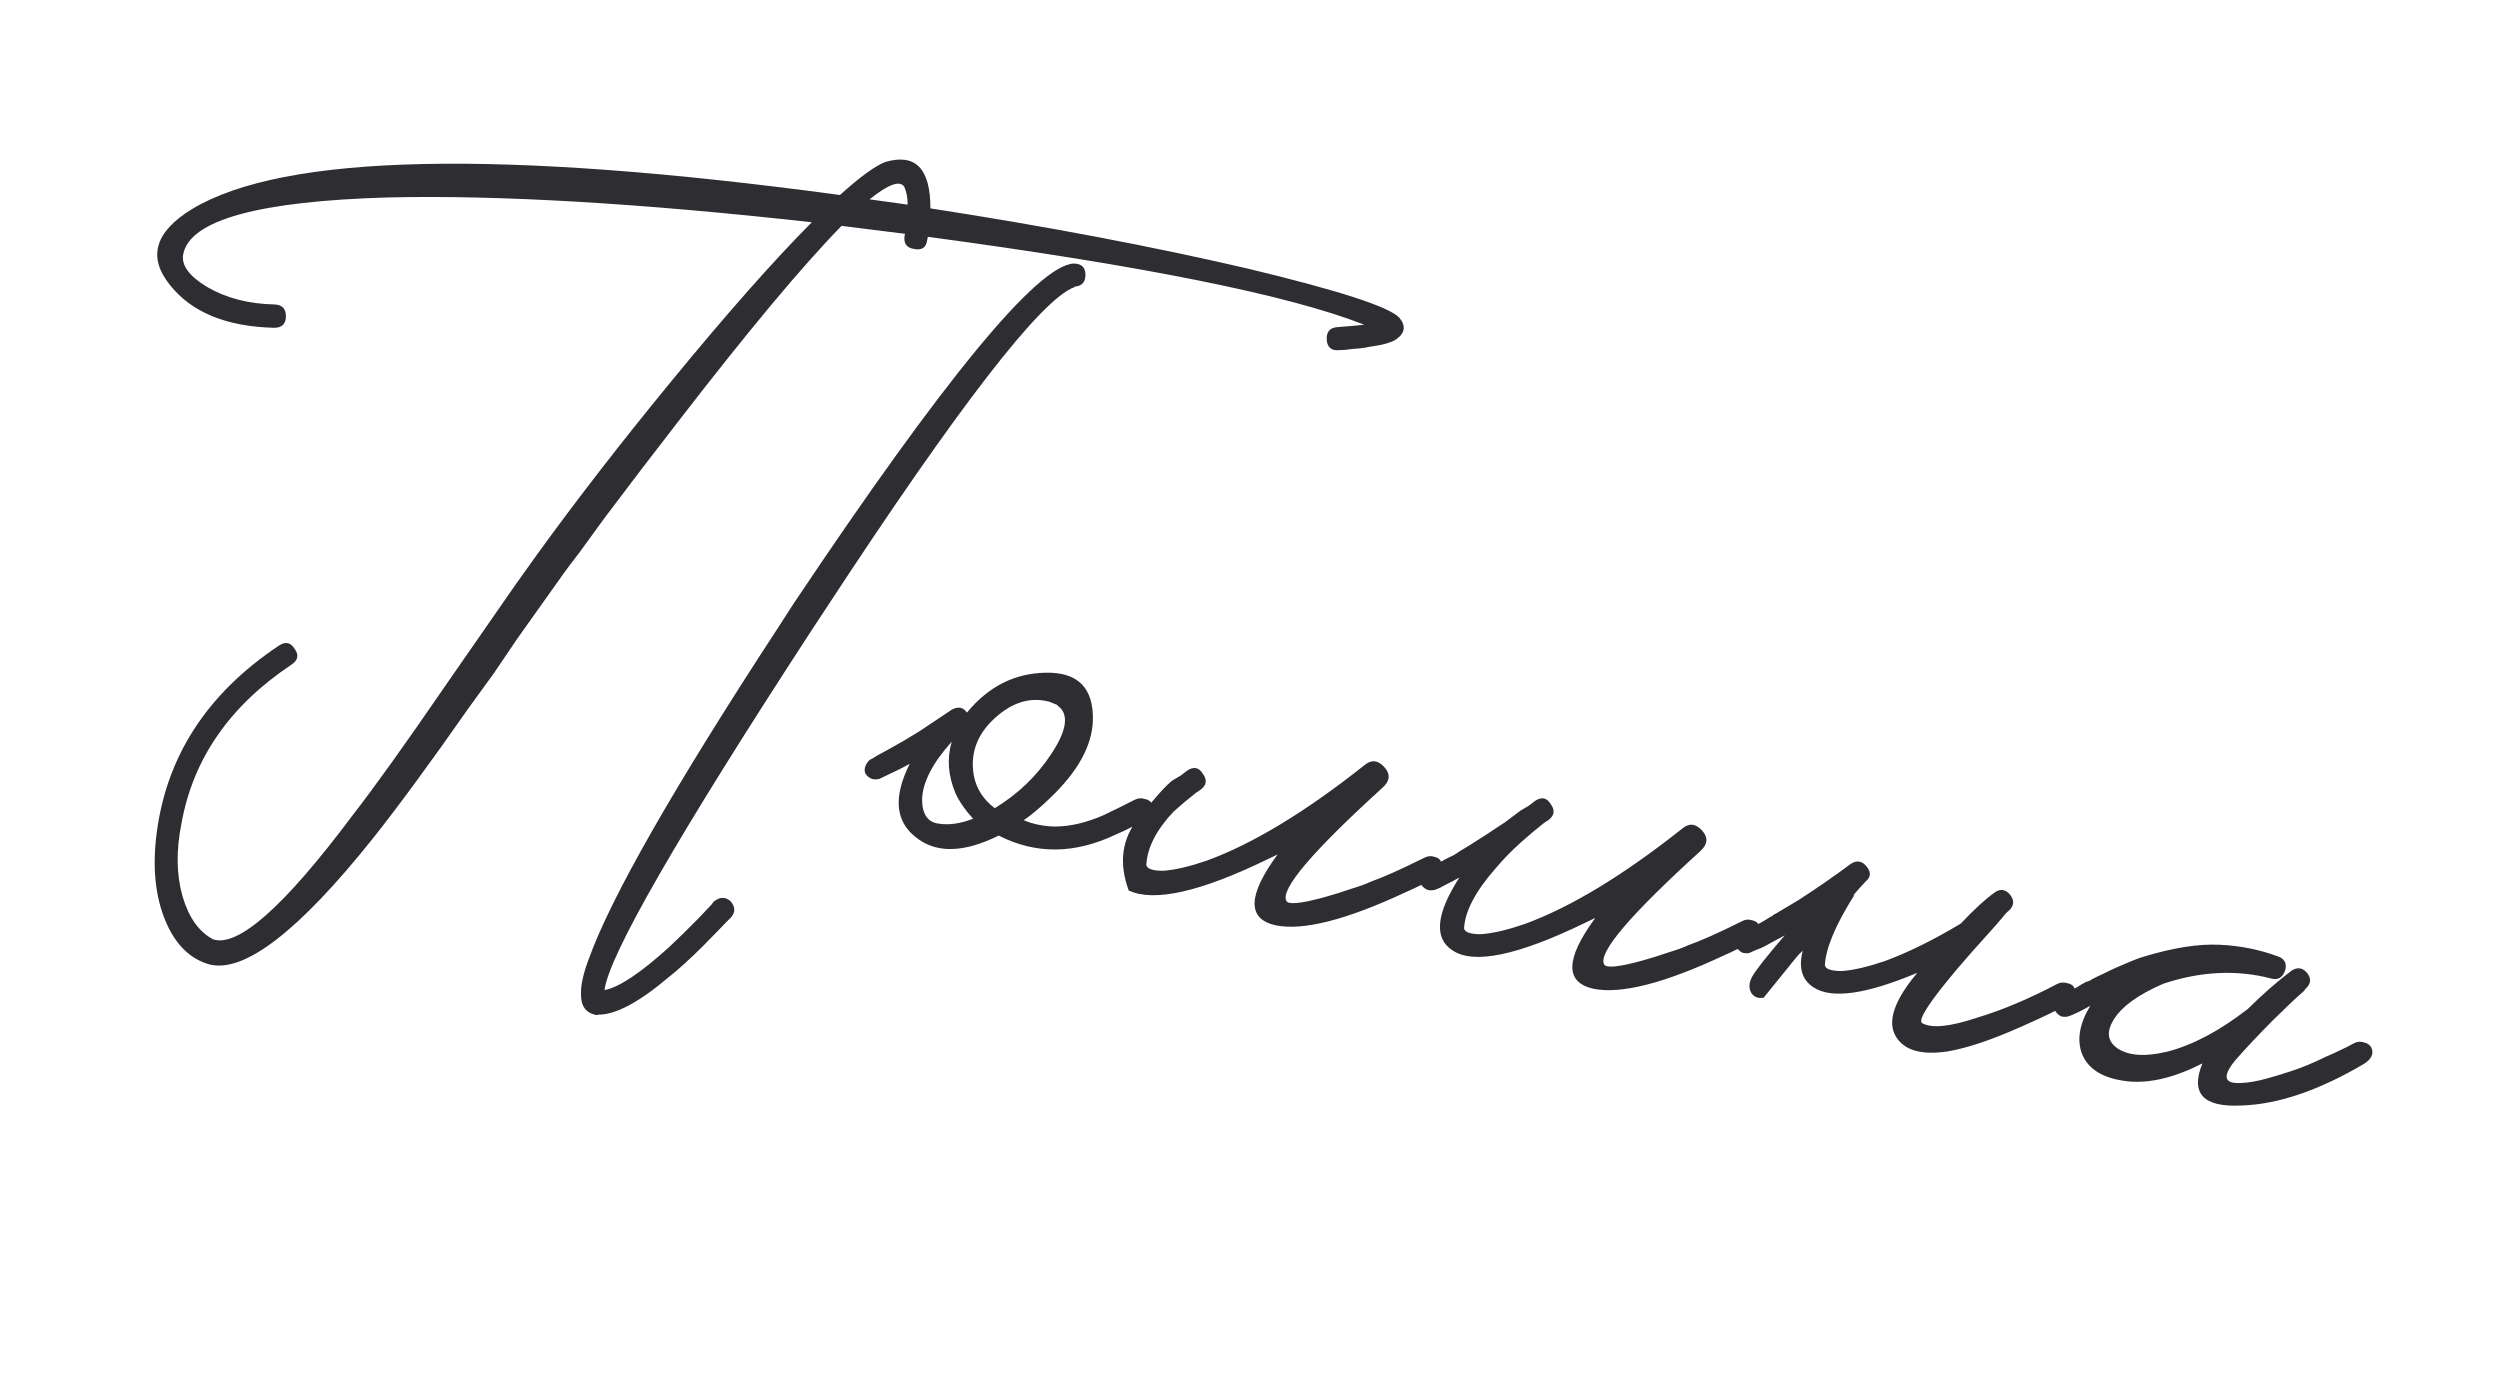 <?xml version="1.0" encoding="UTF-8"?> <svg xmlns="http://www.w3.org/2000/svg" width="298" height="166" viewBox="0 0 298 166" fill="none"><path d="M108.194 24.39C108.182 23.516 108.044 22.805 107.781 22.255C107.254 21.465 105.879 21.968 103.655 23.763L108.194 24.39ZM96.765 75.096C80.805 99.586 72.569 113.894 72.056 118.021C73.802 117.686 76.385 115.962 79.805 112.851C80.953 111.774 82.112 110.638 83.284 109.441C83.679 109.022 84.073 108.604 84.468 108.185C84.779 107.874 84.982 107.634 85.078 107.467L85.185 107.395C85.843 106.905 86.465 106.904 87.051 107.395C87.662 108.076 87.686 108.734 87.124 109.368L86.424 110.068L85.599 110.93C84.894 111.659 84.308 112.258 83.841 112.724C82.287 114.28 80.882 115.554 79.626 116.547C76.111 119.515 73.331 120.981 71.285 120.946C71.345 120.958 71.279 120.976 71.088 121C69.832 120.749 69.222 119.912 69.257 118.488C69.221 117.424 69.531 116.024 70.189 114.29C72.841 106.921 80.39 93.719 92.835 74.685L94.593 71.957C112.501 45.182 123.627 31.669 127.968 31.416C128.901 31.416 129.374 31.852 129.386 32.725C129.398 33.598 128.992 34.077 128.167 34.161C128.107 34.149 128.071 34.173 128.059 34.233C124.1 35.681 114.249 48.423 98.504 72.458L96.765 75.096ZM166.796 37.862C167.598 38.831 167.491 39.68 166.474 40.41C165.96 40.805 164.872 41.116 163.209 41.344C162.623 41.476 161.953 41.559 161.2 41.596L160.339 41.704L159.585 41.74C158.7 41.812 158.221 41.405 158.149 40.52C158.089 39.575 158.502 39.067 159.387 38.995C160.966 38.875 162.042 38.779 162.616 38.707C153.68 35.181 136.341 31.688 110.6 28.228L110.528 28.587C110.409 29.496 109.901 29.861 109.004 29.682C108.094 29.563 107.7 29.049 107.819 28.14L107.873 27.87C106.904 27.739 105.66 27.584 104.141 27.405L100.319 26.922C95.632 31.708 89.092 39.545 80.699 50.432C77.853 54.093 74.948 57.898 71.983 61.846C70.955 63.258 69.968 64.616 69.024 65.92C68.271 66.889 67.679 67.672 67.249 68.271C65.862 70.233 64.003 72.847 61.671 76.113L58.892 80.222L55.933 84.296C51.318 90.9 47.474 96.135 44.402 99.999C35.614 110.994 29.145 115.984 24.994 114.969C22.637 114.312 20.872 112.56 19.699 109.714C18.526 106.867 18.172 103.501 18.637 99.613C19.759 90.259 24.624 82.71 33.234 76.966C34.023 76.439 34.651 76.565 35.118 77.342C35.657 78.071 35.531 78.699 34.742 79.226C27.352 84.156 22.976 90.497 21.615 98.248C20.982 101.418 21.031 104.289 21.762 106.86C22.504 109.372 23.719 111.076 25.405 111.972C28.384 112.94 33.903 108.04 41.961 97.273C44.639 93.827 48.303 88.713 52.954 81.929L58.585 73.817C60.689 70.755 62.512 68.165 64.054 66.047C68.777 59.526 74.055 52.713 79.89 45.606C86.549 37.482 92.175 31.111 96.766 26.493C76.384 24.227 59.602 23.24 46.421 23.531C30.848 23.967 22.655 26.218 21.843 30.286C21.581 31.601 22.532 32.911 24.698 34.214C26.983 35.541 29.674 36.234 32.772 36.292C33.633 36.34 34.07 36.8 34.082 37.673C34.082 38.606 33.616 39.073 32.683 39.073C26.99 38.932 22.851 37.235 20.266 33.982C17.573 30.646 18.458 27.619 22.918 24.903C33.872 18.32 59.606 17.768 100.12 23.244C102.548 21.054 104.365 19.738 105.573 19.295C109.137 18.265 110.914 20.113 110.904 24.837C124.839 26.997 137.453 29.391 148.745 32.019C159.547 34.611 165.564 36.559 166.796 37.862ZM137.328 95.882C137.627 96.564 137.346 97.192 136.485 97.766L135.75 98.179L134.924 98.574C134.231 98.933 133.579 99.239 132.969 99.49C128.09 101.812 123.449 101.849 119.047 99.602C114.837 101.685 111.53 101.74 109.125 99.767C106.708 97.854 106.48 94.948 108.44 91.048L107.292 91.658L104.817 92.843C104.553 92.915 104.272 92.921 103.973 92.861C103.626 92.73 103.357 92.521 103.166 92.234C103.034 91.959 103.034 91.648 103.165 91.301C103.285 91.014 103.458 90.768 103.685 90.565C103.889 90.481 104.17 90.32 104.529 90.08L105.156 89.739L105.784 89.398C107.04 88.716 108.308 87.974 109.587 87.172L113.462 84.587C114.227 84.18 114.825 84.299 115.256 84.945C117.803 81.847 120.918 80.261 124.602 80.188C128.477 80.091 130.368 81.992 130.273 85.891C130.167 88.917 128.463 91.998 125.163 95.133C123.931 96.317 122.885 97.197 122.024 97.771C123.173 98.249 124.429 98.5 125.792 98.523C127.598 98.511 129.524 98.056 131.569 97.158C132.944 96.5 134.152 95.901 135.193 95.363C135.611 95.135 136.054 95.099 136.52 95.254C136.939 95.338 137.208 95.547 137.328 95.882ZM118.579 96.337C121.341 94.65 123.571 92.514 125.269 89.93C127.038 87.298 127.409 85.444 126.379 84.367L126.218 84.242L125.985 84.009C125.698 83.889 125.381 83.764 125.034 83.632C122.785 83.059 120.632 83.718 118.575 85.608C116.447 87.546 115.616 89.837 116.084 92.481C116.395 94.035 117.227 95.321 118.579 96.337ZM111.959 98.187C113.167 98.366 114.513 98.168 115.996 97.594C115.074 96.601 114.374 95.591 113.896 94.562C113.01 92.458 112.86 90.406 113.445 88.409C111.125 90.993 109.948 93.308 109.913 95.353C109.937 97.1 110.619 98.044 111.959 98.187ZM135.707 97.518C137.692 95.053 139.049 93.552 139.778 93.013L140.729 92.457L141.5 91.864C142.289 91.338 142.917 91.463 143.384 92.24C143.923 92.97 143.827 93.604 143.098 94.142L142.882 94.286L142.56 94.501C141.675 95.195 140.778 95.949 139.869 96.763C137.812 98.964 136.737 101.082 136.642 103.115C136.738 103.57 137.407 103.797 138.651 103.796C140.039 103.7 141.767 103.299 143.836 102.592C149.337 100.581 155.598 96.793 162.617 91.229C163.442 90.523 164.238 90.589 165.003 91.426C165.769 92.263 165.698 93.088 164.789 93.902C156.431 101.5 152.611 105.992 153.329 107.38C153.544 107.858 155.033 107.72 157.796 106.965C158.849 106.678 159.943 106.337 161.079 105.942C162.072 105.642 162.843 105.361 163.393 105.098C164.864 104.583 166.981 103.637 169.744 102.261C170.162 102.033 170.575 101.991 170.982 102.135C171.4 102.218 171.669 102.428 171.789 102.762C172.088 103.444 171.808 104.072 170.947 104.647C169.822 105.293 168.716 105.849 167.628 106.316C160.56 109.632 155.381 110.961 152.092 110.305C148.635 109.552 148.7 106.735 152.286 101.854L151.049 102.446C143.06 106.325 137.558 107.558 134.544 106.148C133.334 102.859 133.722 99.982 135.707 97.518ZM209.665 110.324C209.965 111.006 209.684 111.634 208.823 112.209C207.699 112.855 206.592 113.411 205.504 113.878C198.436 117.194 193.257 118.523 189.968 117.866C186.511 117.114 186.576 114.297 190.162 109.416L188.925 110.008C180.936 113.887 175.679 114.983 173.155 113.297C170.894 111.851 171.162 108.95 173.96 104.595C173.398 104.918 172.841 105.211 172.291 105.475L171.663 105.816L171.054 106.067C170.79 106.139 170.509 106.145 170.21 106.086C169.863 105.954 169.594 105.745 169.403 105.458C169.271 105.183 169.271 104.872 169.402 104.525C169.522 104.238 169.695 103.993 169.922 103.789C170.138 103.645 170.772 103.274 171.824 102.676C172.314 102.401 172.799 102.155 173.277 101.94C173.851 101.557 174.455 101.18 175.089 100.809C176.296 100.055 177.725 99.128 179.376 98.027C179.89 97.632 180.512 97.165 181.241 96.627L182.192 96.07L182.963 95.478C183.752 94.951 184.38 95.077 184.847 95.854C185.386 96.583 185.29 97.217 184.561 97.756L184.346 97.899L184.023 98.115C183.138 98.809 182.241 99.563 181.332 100.376C180.196 101.393 179.18 102.434 178.283 103.499C175.868 106.251 174.613 108.644 174.518 110.677C174.614 111.132 175.284 111.359 176.528 111.358C177.915 111.262 179.643 110.861 181.712 110.154C187.214 108.143 193.474 104.355 200.493 98.791C201.318 98.085 202.114 98.151 202.88 98.988C203.645 99.825 203.574 100.65 202.665 101.464C194.307 109.062 190.487 113.554 191.205 114.942C191.42 115.42 192.91 115.282 195.672 114.527C196.725 114.24 197.819 113.899 198.955 113.504C199.948 113.204 200.719 112.923 201.269 112.66C202.74 112.145 204.857 111.199 207.62 109.823C208.038 109.595 208.451 109.553 208.858 109.697C209.276 109.78 209.546 109.99 209.665 110.324ZM233.726 110.09C235.304 108.415 236.638 107.189 237.726 106.411C238.384 105.92 238.994 105.98 239.556 106.59C240.106 107.26 240.107 107.881 239.557 108.456C239.485 108.504 239.371 108.605 239.216 108.761L238.983 108.994L238.732 109.317C238.241 109.904 237.757 110.46 237.279 110.986C235.844 112.566 234.559 114.019 233.423 115.347C230.003 119.391 228.569 121.593 229.119 121.951C230.232 122.609 232.421 122.393 235.686 121.303C238.664 120.405 241.821 119.076 245.157 117.317C245.576 117.09 246.019 117.054 246.485 117.209C246.904 117.293 247.173 117.502 247.293 117.837C247.592 118.518 247.311 119.146 246.45 119.721C245.326 120.367 243.502 121.247 240.979 122.36C237.427 123.952 234.461 124.946 232.081 125.341C229.007 125.785 226.979 125.194 225.998 123.567C224.921 121.797 225.769 119.261 228.543 115.959C222.432 118.533 218.305 119.108 216.164 117.686C214.788 116.789 214.363 115.336 214.889 113.326C214.59 113.578 214.315 113.865 214.064 114.188L210.226 118.926C209.58 119.045 209.089 118.854 208.754 118.352C208.431 117.79 208.467 117.144 208.861 116.414C209.256 115.685 210.547 114.045 212.735 111.497C211.826 112 210.989 112.454 210.224 112.861C209.949 112.993 209.644 113.119 209.309 113.238L208.591 113.562C208.388 113.645 208.107 113.652 207.748 113.58C207.461 113.46 207.222 113.257 207.03 112.97C206.898 112.695 206.898 112.384 207.03 112.037C207.149 111.75 207.323 111.505 207.55 111.301C207.765 111.158 208.219 110.906 208.913 110.547C209.272 110.308 209.589 110.123 209.864 109.991C210.282 109.763 210.671 109.53 211.03 109.291C211.161 109.255 211.305 109.159 211.46 109.004C211.664 108.92 211.909 108.782 212.196 108.591C212.83 108.22 213.535 107.801 214.312 107.334C216.453 105.958 218.546 104.51 220.591 102.99C221.308 102.511 221.942 102.607 222.492 103.276C223.043 103.946 223.019 104.532 222.421 105.035C221.871 105.609 221.351 106.189 220.861 106.776L221.076 106.632C218.805 110.221 217.622 113.032 217.527 115.066C217.622 115.52 218.292 115.747 219.536 115.747C220.924 115.651 222.652 115.249 224.721 114.543C227.543 113.489 230.545 112.005 233.726 110.09ZM282.677 124.901C282.976 125.583 282.695 126.211 281.834 126.785C276.405 129.993 271.502 131.657 267.124 131.778C262.603 131.995 261.071 130.321 262.529 126.756C259.205 128.456 256.233 129.168 253.613 128.894C250.754 128.572 248.948 127.496 248.194 125.666C247.535 123.98 247.857 122.054 249.16 119.889C248.108 120.487 247.247 120.906 246.577 121.146C246.314 121.217 246.033 121.224 245.734 121.164C245.447 121.044 245.208 120.841 245.016 120.554C244.825 120.267 244.795 119.95 244.926 119.603C245.046 119.316 245.249 119.077 245.536 118.885C245.751 118.742 246.14 118.508 246.702 118.185L247.132 117.898L247.545 117.7C247.904 117.461 248.257 117.252 248.603 117.072C248.735 117.036 248.902 116.976 249.106 116.893C249.321 116.749 249.566 116.611 249.841 116.48C250.595 116.133 251.282 115.803 251.904 115.492C253.746 114.678 254.93 114.199 255.456 114.056C259.032 112.966 262.082 112.487 264.606 112.617C267.01 112.724 269.313 113.184 271.514 113.996C272.327 114.283 272.62 114.839 272.393 115.665C272.095 116.538 271.533 116.861 270.707 116.634C266.628 115.571 262.358 115.776 257.897 117.248C254.836 118.565 252.833 120.031 251.888 121.646C251.039 123.094 251.249 124.224 252.517 125.037C253.845 125.862 255.783 125.969 258.33 125.358C261.344 124.591 264.543 122.898 267.928 120.277C269.709 118.518 271.443 116.999 273.129 115.718C273.847 115.24 274.481 115.335 275.031 116.005C275.522 116.662 275.462 117.272 274.852 117.835L274.727 117.996L274.601 118.158C273.776 118.864 272.55 120.018 270.924 121.622C268.975 123.596 267.475 125.193 266.423 126.414C264.856 128.34 265.114 129.231 267.195 129.087C268.008 129.063 269.007 128.889 270.191 128.565C271.112 128.314 272.039 128.033 272.972 127.721C274.299 127.302 275.722 126.716 277.241 125.962C277.851 125.71 278.467 125.429 279.089 125.118C279.567 124.902 280.052 124.657 280.542 124.382C280.96 124.154 281.373 124.112 281.78 124.256C282.198 124.339 282.498 124.554 282.677 124.901Z" fill="#2E2D32"></path></svg> 